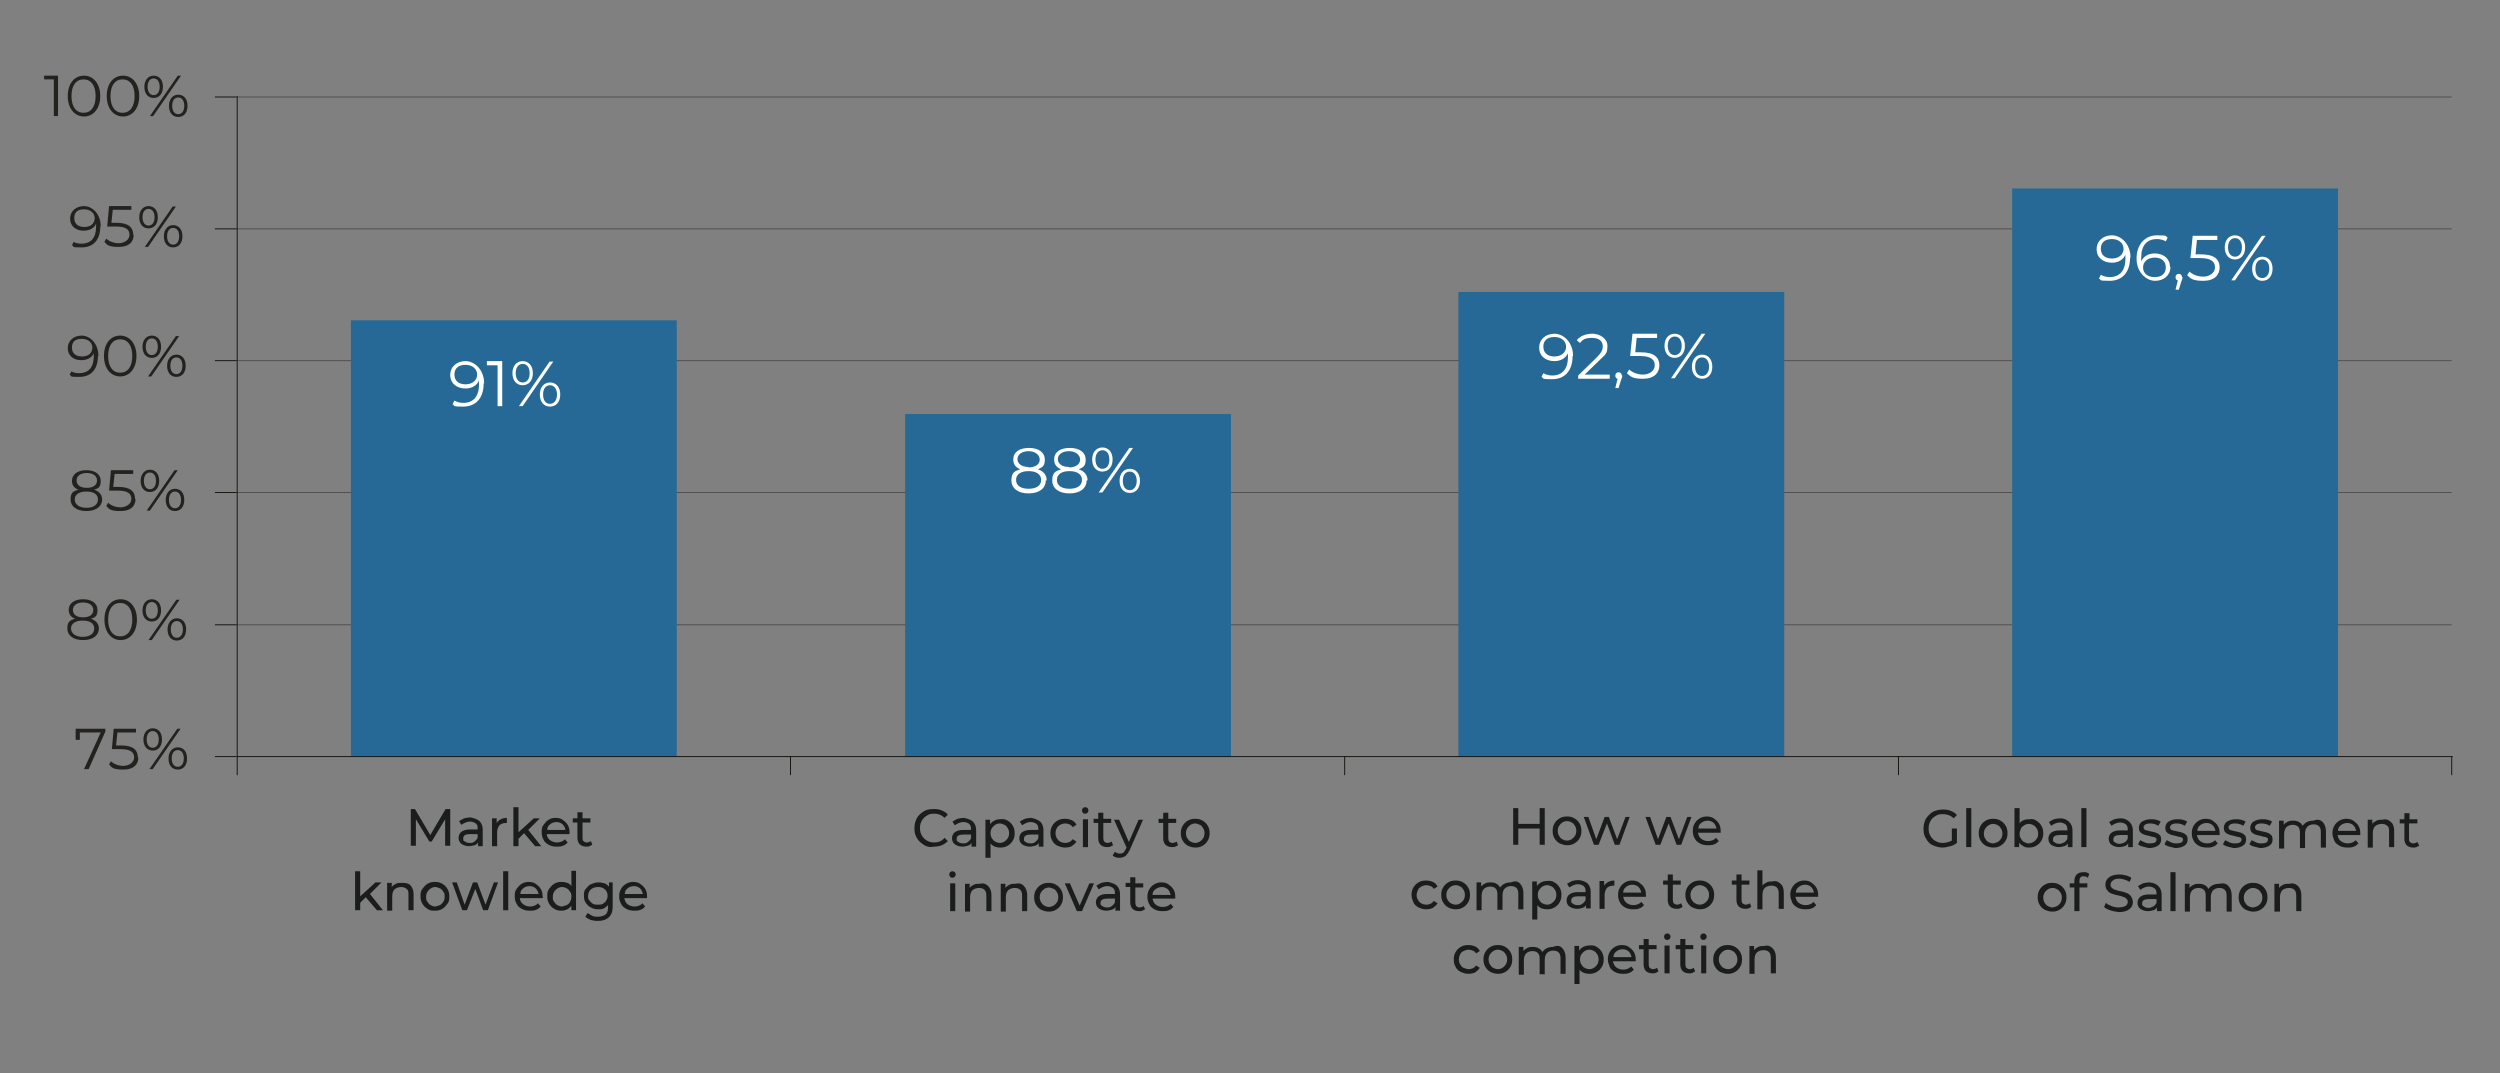 <?xml version="1.0" encoding="UTF-8"?>
<svg xmlns="http://www.w3.org/2000/svg" id="Layer_1" data-name="Layer 1" version="1.1" viewBox="0 0 538.6 231.2">
  <rect x="0" y="0" width="538.6" height="231.2" fill="#808080" stroke="none"/>
  <defs>
    <style>
      .cls-1 {
        stroke: #504c4b;
      }

      .cls-1, .cls-2, .cls-3 {
        fill: none;
      }

      .cls-1, .cls-3 {
        stroke-linejoin: round;
        stroke-width: .2px;
      }

      .cls-4 {
        fill: #24221f;
      }

      .cls-4, .cls-5, .cls-2, .cls-6, .cls-7 {
        stroke-width: 0px;
      }

      .cls-5 {
        fill: #1b1c1c;
      }

      .cls-8 {
        isolation: isolate;
      }

      .cls-6 {
        fill: #fff;
      }

      .cls-3 {
        stroke: #12100b;
      }

      .cls-7 {
        fill: #266996;
      }
    </style>
  </defs>
  <g>
    <rect class="cls-2" x="54.6" y="173.9" width="106.4" height="41.5"></rect>
    <g class="cls-8">
      <path class="cls-5" d="M95.9,182.3v-5.8l-2.9,4.8h-.5l-2.9-4.8v5.7h-1.1v-7.9h.9l3.3,5.6,3.3-5.6h1v7.9h-1.1Z"></path>
      <path class="cls-5" d="M103.3,176.9c.4.4.7,1,.7,1.8v3.6h-1v-.8c-.2.3-.4.5-.8.6s-.7.2-1.2.2-1.2-.2-1.6-.5-.6-.8-.6-1.3.2-1,.6-1.3,1-.5,1.8-.5h1.7v-.2c0-.5,0-.8-.4-1.1-.3-.2-.7-.4-1.2-.4s-.7.1-1,.2-.6.3-.9.5l-.5-.8c.3-.2.7-.4,1.1-.6.4-.1.9-.2,1.4-.2.8.2,1.5.4,1.9.8ZM102.2,181.3c.3-.2.5-.4.7-.8v-.8h-1.7c-.9,0-1.4.3-1.4.9s0,.5.4.7c.2.2.6.3,1,.3.4,0,.7,0,1-.3Z"></path>
      <path class="cls-5" d="M107.9,176.5c.4-.2.8-.3,1.3-.3v1.1h-.2c-.6,0-1.1.2-1.4.5-.3.4-.5.9-.5,1.5v3h-1.1v-6h1v1c.2-.3.5-.6.9-.8Z"></path>
      <path class="cls-5" d="M112.9,179.5l-1.2,1.2v1.6h-1.1v-8.4h1.1v5.4l3.3-3h1.3l-2.5,2.5,2.8,3.5h-1.3l-2.4-2.8Z"></path>
      <path class="cls-5" d="M122.7,179.7h-4.9c0,.5.3,1,.7,1.3.4.3.9.5,1.5.5s1.3-.2,1.7-.7l.6.7c-.3.3-.6.6-1,.7-.4.2-.9.2-1.4.2s-1.2-.1-1.7-.4c-.5-.3-.9-.6-1.1-1.1-.3-.5-.4-1-.4-1.6s0-1.1.4-1.6.6-.8,1.1-1.1,1-.4,1.5-.4,1.1.1,1.5.4c.4.3.8.6,1.1,1.1s.4,1,.4,1.6c0,.1,0,.2,0,.4ZM118.5,177.6c-.4.3-.6.7-.6,1.2h3.9c0-.5-.3-.9-.6-1.2s-.8-.5-1.3-.5-1.1.2-1.4.5Z"></path>
      <path class="cls-5" d="M127.6,182c-.2.1-.4.2-.6.3s-.5.1-.7.1c-.6,0-1.1-.2-1.4-.5s-.5-.8-.5-1.4v-3.3h-1v-.9h1v-1.3h1.1v1.3h1.7v.9h-1.7v3.3c0,.3,0,.6.2.7.2.2.4.3.7.3s.6-.1.9-.3l.3.8Z"></path>
    </g>
    <g class="cls-8">
      <path class="cls-5" d="M78.8,193.3l-1.2,1.2v1.6h-1.1v-8.4h1.1v5.4l3.3-3h1.3l-2.5,2.5,2.8,3.5h-1.3l-2.4-2.8Z"></path>
      <path class="cls-5" d="M88.4,190.7c.4.4.7,1.1.7,1.9v3.5h-1.1v-3.3c0-.6,0-1-.4-1.3s-.7-.4-1.2-.4-1.1.2-1.4.5-.5.8-.5,1.5v3.1h-1.1v-6h1v.9c.2-.3.5-.5.9-.7s.8-.2,1.3-.2c.8,0,1.4.1,1.8.5Z"></path>
      <path class="cls-5" d="M92.1,195.8c-.5-.3-.8-.6-1.1-1.1-.3-.5-.4-1-.4-1.6s0-1.1.4-1.6.6-.8,1.1-1.1,1-.4,1.6-.4,1.1.1,1.6.4c.5.3.8.6,1.1,1.1.3.5.4,1,.4,1.6s0,1.1-.4,1.6-.6.8-1.1,1.1-1,.4-1.6.4-1.1,0-1.6-.4ZM94.8,195c.3-.2.5-.4.7-.7s.3-.7.3-1.1,0-.8-.3-1.1c-.2-.3-.4-.6-.7-.7s-.7-.3-1-.3-.7.1-1,.3-.5.4-.7.7-.3.7-.3,1.1,0,.8.3,1.1c.2.3.4.6.7.7.3.2.7.3,1,.3.3-.1.7-.2,1-.3Z"></path>
      <path class="cls-5" d="M107.3,190.1l-2.2,6h-1l-1.7-4.6-1.8,4.6h-1l-2.2-6h1l1.7,4.8,1.8-4.8h.9l1.8,4.8,1.8-4.8h.9Z"></path>
      <path class="cls-5" d="M108.4,187.7h1.1v8.4h-1.1v-8.4Z"></path>
      <path class="cls-5" d="M116.9,193.5h-4.9c0,.5.3,1,.7,1.3.4.3.9.5,1.5.5s1.3-.2,1.7-.7l.6.7c-.3.3-.6.6-1,.7-.4.2-.9.2-1.4.2s-1.2-.1-1.7-.4c-.5-.3-.9-.6-1.1-1.1-.3-.5-.4-1-.4-1.6s0-1.1.4-1.6.6-.8,1.1-1.1,1-.4,1.5-.4,1.1.1,1.5.4c.4.3.8.6,1.1,1.1s.4,1,.4,1.6c.1.1.1.2,0,.4ZM112.7,191.4c-.4.3-.6.7-.6,1.2h3.9c0-.5-.3-.9-.6-1.2s-.8-.5-1.3-.5-1.1.2-1.4.5Z"></path>
      <path class="cls-5" d="M124.1,187.7v8.4h-1v-1c-.2.3-.5.6-.9.8s-.8.3-1.2.3c-.6,0-1.1-.1-1.6-.4s-.8-.6-1.1-1.1c-.3-.5-.4-1-.4-1.6s0-1.1.4-1.6.6-.8,1.1-1.1,1-.4,1.6-.4.8.1,1.2.2.7.4.9.7v-3.3h1ZM122.1,195c.3-.2.6-.4.7-.7.2-.3.3-.7.3-1.1s0-.8-.3-1.1c-.2-.3-.4-.6-.7-.7-.3-.2-.7-.3-1-.3s-.7.1-1,.3-.5.4-.7.7-.3.7-.3,1.1,0,.8.3,1.1c.2.3.4.6.7.7.3.2.7.3,1,.3.3-.1.7-.2,1-.3Z"></path>
      <path class="cls-5" d="M132,190.1v5.2c0,1.1-.3,1.8-.8,2.3s-1.3.8-2.3.8-1.1-.1-1.6-.2c-.5-.2-.9-.4-1.2-.7l.5-.8c.3.2.6.4,1,.6s.8.2,1.3.2,1.2-.2,1.6-.5c.3-.3.5-.8.5-1.5v-.5c-.3.3-.6.5-.9.7-.4.2-.8.2-1.2.2-.6,0-1.1-.1-1.6-.4-.5-.2-.8-.6-1.1-1-.3-.4-.4-.9-.4-1.5s0-1.1.4-1.5.6-.8,1.1-1,1-.4,1.6-.4.9.1,1.3.2.7.4,1,.7v-.9h.8ZM129.9,194.7c.3-.2.6-.4.7-.7.2-.3.3-.6.3-1,0-.6-.2-1.1-.6-1.4-.4-.4-.9-.5-1.5-.5s-1.1.2-1.5.5c-.4.4-.6.8-.6,1.4s0,.7.3,1c.2.3.4.5.7.7.3.2.7.2,1.1.2s.8,0,1.1-.2Z"></path>
      <path class="cls-5" d="M139.4,193.5h-4.9c.1.5.3,1,.7,1.3s.9.5,1.5.5,1.3-.2,1.7-.7l.6.7c-.3.3-.6.6-1,.7-.4.2-.9.2-1.4.2s-1.2-.1-1.7-.4c-.5-.3-.9-.6-1.1-1.1-.3-.5-.4-1-.4-1.6s.1-1.1.4-1.6c.3-.5.6-.8,1.1-1.1s1-.4,1.5-.4,1.1.1,1.5.4c.4.3.8.6,1.1,1.1s.4,1,.4,1.6c0,.1,0,.2,0,.4ZM135.2,191.4c-.4.3-.6.7-.6,1.2h3.9c-.1-.5-.3-.9-.6-1.2s-.8-.5-1.3-.5-1.1.2-1.4.5Z"></path>
    </g>
  </g>
  <g>
    <rect class="cls-2" x="178.1" y="174.1" width="101.7" height="41.5"></rect>
    <g class="cls-8">
      <path class="cls-5" d="M199,182c-.6-.4-1.1-.8-1.5-1.5s-.5-1.3-.5-2.1.2-1.5.5-2.1.9-1.1,1.5-1.5,1.4-.5,2.2-.5,1.2.1,1.7.3,1,.5,1.3.9l-.7.7c-.6-.6-1.3-.9-2.2-.9s-1.1.1-1.6.4c-.5.3-.8.6-1.1,1.1s-.4,1-.4,1.6.1,1.1.4,1.6c.3.5.6.8,1.1,1.1s1,.4,1.6.4c.9,0,1.6-.3,2.2-1l.7.7c-.4.4-.8.7-1.3.9s-1.1.3-1.7.3c-.9.2-1.6,0-2.2-.4Z"></path>
      <path class="cls-5" d="M209.6,177c.4.4.7,1,.7,1.8v3.6h-1v-.8c-.2.3-.4.5-.8.6s-.7.2-1.2.2-1.2-.2-1.6-.5c-.4-.3-.6-.8-.6-1.3s.2-1,.6-1.3c.4-.3,1-.5,1.8-.5h1.7v-.2c0-.5-.1-.8-.4-1.1-.3-.2-.7-.4-1.2-.4s-.7.1-1,.2-.6.3-.9.5l-.5-.8c.3-.2.7-.4,1.1-.6.4-.1.9-.2,1.4-.2.8.2,1.5.4,1.9.8ZM208.5,181.4c.3-.2.5-.4.7-.8v-.8h-1.7c-.9,0-1.4.3-1.4.9s.1.5.4.7c.2.2.6.3,1,.3.4,0,.7,0,1-.3Z"></path>
      <path class="cls-5" d="M217.1,176.8c.5.3.8.6,1.1,1.1s.4,1,.4,1.6-.1,1.1-.4,1.6c-.3.5-.6.8-1.1,1.1s-1,.4-1.6.4-.8-.1-1.2-.2c-.4-.2-.7-.4-.9-.7v3.1h-1.1v-8.2h1v1c.2-.3.5-.6.9-.8s.8-.3,1.2-.3c.7-.1,1.2,0,1.7.3ZM216.4,181.3c.3-.2.5-.4.7-.7s.3-.7.3-1.1-.1-.8-.3-1.1-.4-.6-.7-.7-.7-.3-1-.3-.7.1-1,.3-.5.4-.7.7-.3.7-.3,1.1.1.8.3,1.1.4.6.7.7c.3.2.7.3,1,.3s.7-.1,1-.3Z"></path>
      <path class="cls-5" d="M224.1,177c.4.4.7,1,.7,1.8v3.6h-1v-.8c-.2.3-.4.5-.8.6s-.7.2-1.2.2-1.2-.2-1.6-.5c-.4-.3-.6-.8-.6-1.3s.2-1,.6-1.3c.4-.3,1-.5,1.8-.5h1.7v-.2c0-.5-.1-.8-.4-1.1-.3-.2-.7-.4-1.2-.4s-.7.1-1,.2-.6.3-.9.5l-.5-.8c.3-.2.7-.4,1.1-.6.4-.1.9-.2,1.4-.2.8.2,1.4.4,1.9.8ZM223,181.4c.3-.2.5-.4.7-.8v-.8h-1.7c-.9,0-1.4.3-1.4.9s.1.5.4.7c.2.2.6.3,1,.3.3,0,.7,0,1-.3Z"></path>
      <path class="cls-5" d="M227.8,182.2c-.5-.3-.9-.6-1.1-1.1-.3-.5-.4-1-.4-1.6s.1-1.1.4-1.6c.3-.5.6-.8,1.1-1.1s1-.4,1.6-.4,1,.1,1.5.3c.4.2.8.5,1,1l-.8.5c-.2-.3-.4-.5-.7-.6s-.6-.2-.9-.2-.7.1-1.1.3c-.3.2-.6.4-.7.7-.2.3-.3.7-.3,1.1s.1.8.3,1.1.4.6.7.7c.3.2.7.3,1.1.3s.6-.1.9-.2.5-.4.7-.6l.8.5c-.2.4-.6.7-1,1-.4.2-.9.3-1.5.3-.6,0-1.1-.2-1.6-.4Z"></path>
      <path class="cls-5" d="M233.3,175.1c-.1-.1-.2-.3-.2-.5s.1-.4.2-.5c.1-.1.3-.2.5-.2s.4.1.5.2c.1.1.2.3.2.5s-.1.4-.2.5c-.1.1-.3.2-.5.2s-.4,0-.5-.2ZM233.3,176.5h1.1v6h-1.1v-6Z"></path>
      <path class="cls-5" d="M239.8,182.1c-.2.1-.4.2-.6.3-.2.1-.5.1-.7.1-.6,0-1.1-.2-1.4-.5-.3-.3-.5-.8-.5-1.4v-3.3h-1v-.9h1v-1.3h1.1v1.3h1.7v.9h-1.7v3.3c0,.3.1.6.2.7.2.2.4.3.7.3s.6-.1.9-.3l.3.8Z"></path>
      <path class="cls-5" d="M246.3,176.5l-2.9,6.6c-.3.6-.6,1-.9,1.3-.3.2-.8.4-1.2.4s-.6,0-.9-.1-.5-.2-.7-.4l.5-.8c.3.3.7.4,1.1.4s.5-.1.7-.2c.2-.1.3-.4.5-.7l.2-.4-2.7-6h1.1l2.1,4.8,2.1-4.8h1Z"></path>
      <path class="cls-5" d="M253.8,182.1c-.2.1-.4.2-.6.3-.2.1-.5.1-.7.1-.6,0-1.1-.2-1.4-.5-.3-.3-.5-.8-.5-1.4v-3.3h-1v-.9h1v-1.3h1.1v1.3h1.7v.9h-1.7v3.3c0,.3.1.6.2.7.2.2.4.3.7.3s.6-.1.9-.3l.3.8Z"></path>
      <path class="cls-5" d="M255.9,182.2c-.5-.3-.8-.6-1.1-1.1s-.4-1-.4-1.6.1-1.1.4-1.6c.3-.5.6-.8,1.1-1.1s1-.4,1.6-.4,1.1.1,1.6.4c.5.3.8.6,1.1,1.1.3.5.4,1,.4,1.6s-.1,1.1-.4,1.6-.6.8-1.1,1.1-1,.4-1.6.4-1.2-.2-1.6-.4ZM258.5,181.3c.3-.2.5-.4.7-.7s.3-.7.3-1.1-.1-.8-.3-1.1c-.2-.3-.4-.6-.7-.7s-.7-.3-1-.3-.7.1-1,.3-.5.4-.7.7-.3.7-.3,1.1.1.8.3,1.1.4.6.7.7c.3.2.7.3,1,.3s.7-.1,1-.3Z"></path>
    </g>
    <g class="cls-8">
      <path class="cls-5" d="M204.7,188.9c-.1-.1-.2-.3-.2-.5s.1-.4.2-.5c.1-.1.3-.2.5-.2s.4.1.5.2c.1.1.2.3.2.5s-.1.4-.2.5c-.1.1-.3.2-.5.2-.2,0-.3,0-.5-.2ZM204.7,190.3h1.1v6h-1.1v-6Z"></path>
      <path class="cls-5" d="M212.9,190.9c.4.4.7,1.1.7,1.9v3.5h-1.1v-3.3c0-.6-.1-1-.4-1.3-.3-.3-.7-.4-1.2-.4s-1.1.2-1.4.5c-.3.3-.5.8-.5,1.5v3.1h-1.1v-6h1v.9c.2-.3.5-.5.9-.7s.8-.2,1.3-.2c.7-.2,1.3,0,1.8.5Z"></path>
      <path class="cls-5" d="M220.6,190.9c.4.4.7,1.1.7,1.9v3.5h-1.1v-3.3c0-.6-.1-1-.4-1.3-.3-.3-.7-.4-1.2-.4s-1.1.2-1.4.5c-.3.3-.5.8-.5,1.5v3.1h-1.1v-6h1v.9c.2-.3.5-.5.9-.7s.8-.2,1.3-.2c.8-.2,1.4,0,1.8.5Z"></path>
      <path class="cls-5" d="M224.3,196c-.5-.3-.8-.6-1.1-1.1s-.4-1-.4-1.6.1-1.1.4-1.6c.3-.5.6-.8,1.1-1.1s1-.4,1.6-.4,1.1.1,1.6.4c.5.3.8.6,1.1,1.1s.4,1,.4,1.6-.1,1.1-.4,1.6c-.3.5-.6.8-1.1,1.1s-1,.4-1.6.4-1.1-.2-1.6-.4ZM227,195.1c.3-.2.5-.4.7-.7s.3-.7.3-1.1-.1-.8-.3-1.1-.4-.6-.7-.7-.7-.3-1-.3-.7.1-1,.3-.5.4-.7.7-.3.7-.3,1.1.1.8.3,1.1.4.6.7.7c.3.2.7.3,1,.3.3,0,.6-.1,1-.3Z"></path>
      <path class="cls-5" d="M235.7,190.3l-2.6,6h-1.1l-2.6-6h1.1l2.1,4.8,2.1-4.8h1Z"></path>
      <path class="cls-5" d="M240.6,190.8c.4.4.7,1,.7,1.8v3.6h-1v-.8c-.2.3-.4.5-.8.6s-.7.2-1.2.2-1.2-.2-1.6-.5c-.4-.3-.6-.8-.6-1.3s.2-1,.6-1.3c.4-.3,1-.5,1.8-.5h1.7v-.2c0-.5-.1-.8-.4-1.1-.3-.2-.7-.4-1.2-.4s-.7.1-1,.2-.6.3-.9.5l-.5-.8c.3-.2.7-.4,1.1-.6.4-.1.9-.2,1.4-.2.8.2,1.5.4,1.9.8ZM239.5,195.2c.3-.2.5-.4.7-.8v-.8h-1.7c-.9,0-1.4.3-1.4.9s.1.5.4.7c.2.2.6.3,1,.3.4,0,.7,0,1-.3Z"></path>
      <path class="cls-5" d="M246.7,195.9c-.2.1-.4.2-.6.3-.2.1-.5.1-.7.1-.6,0-1.1-.2-1.4-.5-.3-.3-.5-.8-.5-1.4v-3.3h-1v-.9h1v-1.2h1.1v1.3h1.7v.9h-1.7v3.3c0,.3.1.6.2.7.2.2.4.3.7.3s.6-.1.9-.3l.3.7Z"></path>
      <path class="cls-5" d="M253.2,193.6h-4.9c.1.5.3,1,.7,1.3s.9.5,1.5.5,1.3-.2,1.7-.7l.6.7c-.3.3-.6.6-1,.7-.4.2-.9.2-1.4.2s-1.2-.1-1.7-.4c-.5-.3-.9-.6-1.1-1.1-.3-.5-.4-1-.4-1.6s.1-1.1.4-1.6c.3-.5.6-.8,1.1-1.1s1-.4,1.5-.4,1.1.1,1.5.4c.4.3.8.6,1.1,1.1s.4,1,.4,1.6c0,.2,0,.3,0,.4ZM248.9,191.6c-.4.3-.6.7-.6,1.2h3.9c-.1-.5-.3-.9-.6-1.2s-.8-.5-1.3-.5-1,.2-1.4.5Z"></path>
    </g>
  </g>
  <g>
    <rect class="cls-2" x="297.2" y="173.6" width="101.9" height="74.6"></rect>
    <g class="cls-8">
      <path class="cls-5" d="M332.8,174.1v7.9h-1.1v-3.5h-4.6v3.5h-1.1v-7.9h1.1v3.4h4.6v-3.4h1.1Z"></path>
      <path class="cls-5" d="M336,181.7c-.5-.3-.8-.6-1.1-1.1s-.4-1-.4-1.6.1-1.1.4-1.6.6-.8,1.1-1.1,1-.4,1.6-.4,1.1.1,1.6.4c.5.3.8.6,1.1,1.1.3.5.4,1,.4,1.6s-.1,1.1-.4,1.6-.6.8-1.1,1.1-1,.4-1.6.4c-.6,0-1.1-.2-1.6-.4ZM338.6,180.8c.3-.2.5-.4.7-.7s.3-.7.3-1.1-.1-.8-.3-1.1-.4-.6-.7-.7c-.3-.2-.7-.3-1-.3s-.7.1-1,.3-.5.4-.7.7-.3.7-.3,1.1.1.8.3,1.1.4.6.7.7c.3.2.7.3,1,.3s.7-.1,1-.3Z"></path>
      <path class="cls-5" d="M351.1,176l-2.2,6h-1l-1.7-4.6-1.8,4.6h-1l-2.2-6h1l1.7,4.8,1.8-4.8h.9l1.8,4.8,1.8-4.8h.9Z"></path>
      <path class="cls-5" d="M364.4,176l-2.2,6h-1l-1.7-4.6-1.8,4.6h-1l-2.2-6h1l1.7,4.8,1.8-4.8h.9l1.8,4.8,1.8-4.8h.9Z"></path>
      <path class="cls-5" d="M370.7,179.4h-4.9c.1.5.3,1,.7,1.3s.9.5,1.5.5,1.3-.2,1.7-.7l.6.7c-.3.3-.6.6-1,.7-.4.2-.9.2-1.4.2s-1.2-.1-1.7-.4c-.5-.3-.9-.6-1.1-1.1-.3-.5-.4-1-.4-1.6s.1-1.1.4-1.6.6-.8,1.1-1.1,1-.4,1.5-.4,1.1.1,1.5.4.8.6,1.1,1.1c.3.5.4,1,.4,1.6,0,.1,0,.2,0,.4ZM366.5,177.3c-.4.3-.6.7-.6,1.2h3.9c-.1-.5-.3-.9-.6-1.2s-.8-.5-1.3-.5-1.1.2-1.4.5Z"></path>
    </g>
    <g class="cls-8">
      <path class="cls-5" d="M305.6,195.5c-.5-.3-.9-.6-1.1-1.1s-.4-1-.4-1.6.1-1.1.4-1.6.6-.8,1.1-1.1,1-.4,1.6-.4,1,.1,1.5.3c.4.2.8.5,1,1l-.8.5c-.2-.3-.4-.5-.7-.6-.3-.1-.6-.2-.9-.2s-.7.1-1.1.3c-.3.2-.6.4-.7.7s-.3.7-.3,1.1.1.8.3,1.1.4.6.7.7c.3.2.7.3,1.1.3s.7-.1.9-.2c.3-.1.5-.4.7-.6l.8.5c-.2.4-.6.7-1,1-.4.2-.9.3-1.5.3s-1.1-.2-1.6-.4Z"></path>
      <path class="cls-5" d="M312,195.5c-.5-.3-.8-.6-1.1-1.1s-.4-1-.4-1.6.1-1.1.4-1.6.6-.8,1.1-1.1,1-.4,1.6-.4,1.1.1,1.6.4c.5.3.8.6,1.1,1.1.3.5.4,1,.4,1.6s-.1,1.1-.4,1.6-.6.8-1.1,1.1-1,.4-1.6.4-1.2-.2-1.6-.4ZM314.6,194.6c.3-.2.5-.4.7-.7s.3-.7.3-1.1-.1-.8-.3-1.1-.4-.6-.7-.7c-.3-.2-.7-.3-1-.3s-.7.1-1,.3-.5.4-.7.7-.3.7-.3,1.1.1.8.3,1.1.4.6.7.7c.3.2.7.3,1,.3.4,0,.7-.1,1-.3Z"></path>
      <path class="cls-5" d="M327.5,190.4c.4.4.7,1.1.7,2v3.5h-1.1v-3.3c0-.6-.1-1-.4-1.3s-.7-.4-1.2-.4-1,.2-1.3.5-.5.8-.5,1.5v3.1h-1.1v-3.3c0-.6-.1-1-.4-1.3s-.7-.4-1.2-.4-1,.2-1.3.5-.5.8-.5,1.5v3.1h-1.1v-6h1v.9c.2-.3.5-.5.9-.7s.8-.2,1.2-.2.9.1,1.2.3c.4.2.6.5.8.8.2-.3.5-.6.9-.8s.9-.3,1.4-.3c1-.4,1.6-.2,2,.3Z"></path>
      <path class="cls-5" d="M334.9,190.1c.5.3.8.6,1.1,1.1.3.5.4,1,.4,1.6s-.1,1.1-.4,1.6-.6.8-1.1,1.1-1,.4-1.6.4-.8-.1-1.2-.2c-.4-.2-.7-.4-.9-.7v3.1h-1.1v-8.2h1v1c.2-.3.5-.6.9-.8s.8-.3,1.2-.3c.7-.1,1.3,0,1.7.3ZM334.3,194.6c.3-.2.5-.4.7-.7s.3-.7.3-1.1-.1-.8-.3-1.1-.4-.6-.7-.7c-.3-.2-.7-.3-1-.3s-.7.1-1,.3-.5.4-.7.7-.3.7-.3,1.1.1.8.3,1.1.4.6.7.7c.3.2.7.3,1,.3.4,0,.7-.1,1-.3Z"></path>
      <path class="cls-5" d="M342,190.3c.4.4.7,1,.7,1.8v3.6h-1v-.7c-.2.3-.4.5-.8.6-.3.1-.7.2-1.2.2s-1.2-.2-1.6-.5-.6-.8-.6-1.3.2-1,.6-1.3,1-.5,1.8-.5h1.7v-.2c0-.5-.1-.8-.4-1.1-.3-.2-.7-.4-1.2-.4s-.7.1-1,.2c-.3.1-.6.3-.9.5l-.5-.8c.3-.2.7-.4,1.1-.6.4-.1.9-.2,1.4-.2.8.1,1.4.3,1.9.7ZM340.9,194.7c.3-.2.5-.4.7-.8v-.8h-1.7c-.9,0-1.4.3-1.4.9s.1.5.4.7c.2.2.6.3,1,.3.3,0,.7,0,1-.3Z"></path>
      <path class="cls-5" d="M346.5,190c.4-.2.8-.3,1.3-.3v1.1h-.2c-.6,0-1.1.2-1.4.5-.3.4-.5.9-.5,1.5v3h-1.1v-6h1v1c.3-.4.5-.6.9-.8Z"></path>
      <path class="cls-5" d="M354.6,193.2h-4.9c.1.5.3,1,.7,1.3s.9.5,1.5.5,1.3-.2,1.7-.7l.6.7c-.3.3-.6.6-1,.7-.4.2-.9.2-1.4.2s-1.2-.1-1.7-.4c-.5-.3-.9-.6-1.1-1.1-.3-.5-.4-1-.4-1.6s.1-1.1.4-1.6.6-.8,1.1-1.1,1-.4,1.5-.4,1.1.1,1.5.4.8.6,1.1,1.1c.3.5.4,1,.4,1.6,0,.1,0,.2,0,.4ZM350.3,191.1c-.4.3-.6.7-.6,1.2h3.9c-.1-.5-.3-.9-.6-1.2s-.8-.5-1.3-.5-1.1.2-1.4.5Z"></path>
      <path class="cls-5" d="M362.5,195.4l-.6.3c-.2.1-.5.1-.7.1-.6,0-1.1-.2-1.4-.5s-.5-.8-.5-1.4v-3.3h-1v-.9h1v-1.3h1.1v1.3h1.7v.9h-1.7v3.3c0,.3.1.6.2.7s.4.3.7.3.6-.1.9-.3l.3.8Z"></path>
      <path class="cls-5" d="M364.6,195.5c-.5-.3-.8-.6-1.1-1.1-.3-.5-.4-1-.4-1.6s.1-1.1.4-1.6.6-.8,1.1-1.1,1-.4,1.6-.4,1.1.1,1.6.4.8.6,1.1,1.1c.3.5.4,1,.4,1.6s-.1,1.1-.4,1.6-.6.8-1.1,1.1-1,.4-1.6.4-1.1-.2-1.6-.4ZM367.2,194.6c.3-.2.5-.4.7-.7s.3-.7.3-1.1-.1-.8-.3-1.1c-.2-.3-.4-.6-.7-.7-.3-.2-.7-.3-1-.3s-.7.1-1,.3-.5.4-.7.7-.3.7-.3,1.1.1.8.3,1.1c.2.3.4.6.7.7.3.2.7.3,1,.3s.7-.1,1-.3Z"></path>
      <path class="cls-5" d="M377.3,195.4l-.6.3c-.2.1-.5.1-.7.1-.6,0-1.1-.2-1.4-.5s-.5-.8-.5-1.4v-3.3h-1v-.9h1v-1.3h1.1v1.3h1.7v.9h-1.7v3.3c0,.3.1.6.2.7s.4.3.7.3.6-.1.9-.3l.3.8Z"></path>
      <path class="cls-5" d="M383.6,190.4c.5.4.7,1.1.7,1.9v3.5h-1.1v-3.3c0-.6-.1-1-.4-1.3s-.7-.4-1.2-.4-1.1.2-1.4.5-.5.8-.5,1.5v3.1h-1.1v-8.4h1.1v3.3c.2-.3.5-.5.9-.7s.8-.2,1.2-.2c.7-.2,1.3,0,1.8.5Z"></path>
      <path class="cls-5" d="M391.7,193.2h-4.9c.1.5.3,1,.7,1.3.4.3.9.5,1.5.5s1.3-.2,1.7-.7l.6.7c-.3.3-.6.6-1,.7-.4.2-.9.2-1.4.2s-1.2-.1-1.7-.4-.9-.6-1.1-1.1-.4-1-.4-1.6.1-1.1.4-1.6.6-.8,1.1-1.1,1-.4,1.5-.4,1.1.1,1.5.4c.4.3.8.6,1.1,1.1.3.5.4,1,.4,1.6,0,.1,0,.2,0,.4ZM387.5,191.1c-.4.3-.6.7-.6,1.2h3.9c-.1-.5-.3-.9-.6-1.2s-.8-.5-1.3-.5-1.1.2-1.4.5Z"></path>
    </g>
    <g class="cls-8">
      <path class="cls-5" d="M314.7,209.4c-.5-.3-.9-.6-1.1-1.1-.3-.5-.4-1-.4-1.6s.1-1.1.4-1.6.6-.8,1.1-1.1,1-.4,1.6-.4,1,.1,1.5.3c.4.2.8.5,1,1l-.8.5c-.2-.3-.4-.5-.7-.6-.3-.1-.6-.2-.9-.2s-.7.1-1.1.3-.6.4-.7.7c-.2.3-.3.7-.3,1.1s.1.8.3,1.1c.2.3.4.6.7.7s.7.3,1.1.3.6-.1.9-.2c.3-.1.5-.4.7-.6l.8.5c-.2.4-.6.7-1,1-.4.2-.9.3-1.5.3-.6,0-1.1-.2-1.6-.4Z"></path>
      <path class="cls-5" d="M321.1,209.4c-.5-.3-.8-.6-1.1-1.1-.3-.5-.4-1-.4-1.6s.1-1.1.4-1.6.6-.8,1.1-1.1,1-.4,1.6-.4,1.1.1,1.6.4.8.6,1.1,1.1c.3.5.4,1,.4,1.6s-.1,1.1-.4,1.6-.6.8-1.1,1.1-1,.4-1.6.4c-.6,0-1.2-.2-1.6-.4ZM323.7,208.5c.3-.2.5-.4.7-.7s.3-.7.3-1.1-.1-.8-.3-1.1c-.2-.3-.4-.6-.7-.7-.3-.2-.7-.3-1-.3s-.7.1-1,.3-.5.4-.7.7-.3.7-.3,1.1.1.8.3,1.1c.2.3.4.6.7.7.3.2.7.3,1,.3s.7-.1,1-.3Z"></path>
      <path class="cls-5" d="M336.6,204.3c.4.4.7,1.1.7,2v3.5h-1.1v-3.3c0-.6-.1-1-.4-1.3s-.7-.4-1.2-.4-1,.2-1.3.5-.5.8-.5,1.5v3.1h-1.1v-3.3c0-.6-.1-1-.4-1.3s-.7-.4-1.2-.4-1,.2-1.3.5-.5.8-.5,1.5v3.1h-1.1v-6h1v.9c.2-.3.5-.5.9-.7s.8-.2,1.2-.2.9.1,1.2.3c.4.2.6.5.8.8.2-.3.5-.6.9-.8s.9-.3,1.4-.3c1-.4,1.6-.2,2,.3Z"></path>
      <path class="cls-5" d="M344,204c.5.3.8.6,1.1,1.1s.4,1,.4,1.6-.1,1.1-.4,1.6-.6.8-1.1,1.1-1,.4-1.6.4-.8-.1-1.2-.2c-.4-.2-.7-.4-.9-.7v3.1h-1.1v-8.2h1v1c.2-.3.5-.6.9-.8s.8-.3,1.2-.3c.7-.1,1.3,0,1.7.3ZM343.4,208.5c.3-.2.5-.4.7-.7s.3-.7.3-1.1-.1-.8-.3-1.1c-.2-.3-.4-.6-.7-.7-.3-.2-.7-.3-1-.3s-.7.1-1,.3-.5.4-.7.7-.3.7-.3,1.1.1.8.3,1.1.4.6.7.7c.3.2.7.3,1,.3s.7-.1,1-.3Z"></path>
      <path class="cls-5" d="M352.4,207.1h-4.9c.1.5.3,1,.7,1.3.4.3.9.5,1.5.5s1.3-.2,1.7-.7l.6.7c-.3.3-.6.6-1,.7-.4.2-.9.2-1.4.2s-1.2-.1-1.7-.4-.9-.6-1.1-1.1-.4-1-.4-1.6.1-1.1.4-1.6.6-.8,1.1-1.1,1-.4,1.5-.4,1.1.1,1.5.4c.4.3.8.6,1.1,1.1.3.5.4,1,.4,1.6,0,.1,0,.2,0,.4ZM348.2,205c-.4.3-.6.7-.6,1.2h3.9c-.1-.5-.3-.9-.6-1.2s-.8-.5-1.3-.5-1.1.2-1.4.5Z"></path>
      <path class="cls-5" d="M357.3,209.3l-.6.3c-.2.1-.5.1-.7.1-.6,0-1.1-.2-1.4-.5s-.5-.8-.5-1.4v-3.3h-1v-.9h1v-1.3h1.1v1.3h1.7v.9h-1.7v3.3c0,.3.1.6.2.7s.4.3.7.3.6-.1.9-.3l.3.8Z"></path>
      <path class="cls-5" d="M358.7,202.3c-.1-.1-.2-.3-.2-.5s.1-.4.2-.5.3-.2.5-.2.4.1.5.2c.1.1.2.3.2.5s-.1.4-.2.5-.3.2-.5.2-.4,0-.5-.2ZM358.6,203.7h1.1v6h-1.1v-6Z"></path>
      <path class="cls-5" d="M365.2,209.3l-.6.3c-.2.1-.5.1-.7.1-.6,0-1.1-.2-1.4-.5s-.5-.8-.5-1.4v-3.3h-1v-.9h1v-1.3h1.1v1.3h1.7v.9h-1.7v3.3c0,.3.1.6.2.7s.4.3.7.3.6-.1.9-.3l.3.8Z"></path>
      <path class="cls-5" d="M366.5,202.3c-.1-.1-.2-.3-.2-.5s.1-.4.2-.5.3-.2.5-.2.4.1.5.2c.1.1.2.3.2.5s-.1.4-.2.5-.3.2-.5.2-.3,0-.5-.2ZM366.5,203.7h1.1v6h-1.1v-6Z"></path>
      <path class="cls-5" d="M370.6,209.4c-.5-.3-.8-.6-1.1-1.1-.3-.5-.4-1-.4-1.6s.1-1.1.4-1.6.6-.8,1.1-1.1,1-.4,1.6-.4,1.1.1,1.6.4.8.6,1.1,1.1c.3.5.4,1,.4,1.6s-.1,1.1-.4,1.6-.6.8-1.1,1.1-1,.4-1.6.4c-.6,0-1.1-.2-1.6-.4ZM373.3,208.5c.3-.2.5-.4.7-.7s.3-.7.3-1.1-.1-.8-.3-1.1c-.2-.3-.4-.6-.7-.7-.3-.2-.7-.3-1-.3s-.7.1-1,.3-.5.4-.7.7-.3.7-.3,1.1.1.8.3,1.1c.2.3.4.6.7.7.3.2.7.3,1,.3s.7-.1,1-.3Z"></path>
      <path class="cls-5" d="M381.9,204.3c.4.4.7,1.1.7,1.9v3.5h-1.1v-3.3c0-.6-.1-1-.4-1.3s-.7-.4-1.2-.4-1.1.2-1.4.5-.5.8-.5,1.5v3.1h-1.1v-6h1v.9c.2-.3.5-.5.9-.7s.8-.2,1.3-.2c.7-.2,1.3,0,1.8.5Z"></path>
    </g>
  </g>
  <g>
    <rect class="cls-2" x="412.1" y="174.1" width="111" height="64.9"></rect>
    <g class="cls-8">
      <path class="cls-5" d="M420.5,178.5h1.1v3.1c-.4.3-.9.6-1.4.7s-1.1.3-1.6.3c-.8,0-1.5-.2-2.2-.5s-1.1-.8-1.5-1.5c-.4-.6-.5-1.3-.5-2.1s.2-1.5.5-2.1c.4-.6.9-1.1,1.5-1.5.6-.3,1.4-.5,2.2-.5s1.2.1,1.7.3,1,.5,1.3.9l-.7.7c-.6-.6-1.4-.9-2.3-.9s-1.1.1-1.6.4c-.5.3-.9.6-1.1,1.1-.3.5-.4,1-.4,1.6s.1,1.1.4,1.6.6.8,1.1,1.1,1,.4,1.6.4,1.3-.2,1.9-.5v-2.6Z"></path>
      <path class="cls-5" d="M423.6,174.1h1.1v8.4h-1.1v-8.4Z"></path>
      <path class="cls-5" d="M427.8,182.2c-.5-.3-.8-.6-1.1-1.1-.3-.5-.4-1-.4-1.6s.1-1.1.4-1.6.6-.8,1.1-1.1,1-.4,1.6-.4,1.1.1,1.6.4.8.6,1.1,1.1c.3.5.4,1,.4,1.6s-.1,1.1-.4,1.6-.6.8-1.1,1.1-1,.4-1.6.4c-.6,0-1.2-.2-1.6-.4ZM430.4,181.4c.3-.2.5-.4.7-.7s.3-.7.3-1.1-.1-.8-.3-1.1c-.2-.3-.4-.6-.7-.7-.3-.2-.7-.3-1-.3s-.7.1-1,.3-.5.4-.7.7-.3.7-.3,1.1.1.8.3,1.1c.2.3.4.6.7.7.3.2.7.3,1,.3s.7-.2,1-.3Z"></path>
      <path class="cls-5" d="M438.7,176.8c.5.3.8.6,1.1,1.1s.4,1,.4,1.6-.1,1.1-.4,1.6-.6.8-1.1,1.1-1,.4-1.6.4-.9-.1-1.2-.3-.7-.4-.9-.8v1h-1v-8.4h1.1v3.3c.2-.3.5-.6.9-.7.4-.2.8-.2,1.2-.2.6-.1,1.1,0,1.5.3ZM438.1,181.4c.3-.2.5-.4.7-.7s.3-.7.3-1.1-.1-.8-.3-1.1c-.2-.3-.4-.6-.7-.7-.3-.2-.7-.3-1-.3s-.7.1-1,.3-.6.4-.7.7-.3.7-.3,1.1.1.8.3,1.1.4.6.7.7c.3.2.7.3,1,.3.4,0,.7-.2,1-.3Z"></path>
      <path class="cls-5" d="M445.8,177.1c.4.4.7,1,.7,1.8v3.6h-1v-.8c-.2.3-.4.5-.8.6-.3.1-.7.2-1.2.2s-1.2-.2-1.6-.5-.6-.8-.6-1.3.2-1,.6-1.3,1-.5,1.8-.5h1.7v-.2c0-.5-.1-.8-.4-1.1-.3-.2-.7-.4-1.2-.4s-.7.1-1,.2c-.3.1-.6.3-.9.5l-.5-.8c.3-.2.7-.4,1.1-.6.4-.1.9-.2,1.4-.2.8,0,1.4.3,1.9.8ZM444.7,181.5c.3-.2.5-.4.7-.8v-.8h-1.7c-.9,0-1.4.3-1.4.9s.1.5.4.7c.2.2.6.3,1,.3s.7-.2,1-.3Z"></path>
      <path class="cls-5" d="M448.4,174.1h1.1v8.4h-1.1v-8.4Z"></path>
      <path class="cls-5" d="M458.8,177.1c.4.4.7,1,.7,1.8v3.6h-1v-.8c-.2.3-.4.5-.8.6-.3.1-.7.2-1.2.2s-1.2-.2-1.6-.5-.6-.8-.6-1.3.2-1,.6-1.3,1-.5,1.8-.5h1.7v-.2c0-.5-.1-.8-.4-1.1-.3-.2-.7-.4-1.2-.4s-.7.1-1,.2c-.3.1-.6.3-.9.5l-.5-.8c.3-.2.7-.4,1.1-.6.4-.1.9-.2,1.4-.2.8,0,1.4.3,1.9.8ZM457.7,181.5c.3-.2.5-.4.7-.8v-.8h-1.7c-.9,0-1.4.3-1.4.9s.1.5.4.7c.2.2.6.3,1,.3.3,0,.7-.2,1-.3Z"></path>
      <path class="cls-5" d="M461.7,182.4c-.5-.1-.8-.3-1.1-.5l.5-.9c.3.2.6.3,1,.5s.8.2,1.1.2c1,0,1.4-.3,1.4-.8s-.1-.3-.2-.4c-.1-.1-.3-.2-.5-.2s-.5-.1-.8-.2c-.5-.1-.9-.2-1.2-.3-.3-.1-.6-.3-.8-.5-.2-.2-.3-.6-.3-1s.2-1,.7-1.3,1.1-.5,1.8-.5.8,0,1.2.1c.4.1.7.2,1,.4l-.5.9c-.5-.3-1.1-.5-1.7-.5s-.8.1-1.1.2c-.2.2-.4.4-.4.6s.1.4.2.5.3.2.5.2c.2.1.5.1.8.2.5.1.9.2,1.2.3s.6.3.8.5c.2.2.3.5.3,1s-.2,1-.7,1.3-1.1.5-1.9.5c-.3,0-.8-.2-1.3-.3Z"></path>
      <path class="cls-5" d="M467.4,182.4c-.5-.1-.8-.3-1.1-.5l.5-.9c.3.2.6.3,1,.5s.8.2,1.1.2c1,0,1.4-.3,1.4-.8s-.1-.3-.2-.4c-.1-.1-.3-.2-.5-.2s-.5-.1-.8-.2c-.5-.1-.9-.2-1.2-.3-.3-.1-.6-.3-.8-.5-.2-.2-.3-.6-.3-1s.2-1,.7-1.3,1.1-.5,1.8-.5.8,0,1.2.1c.4.1.7.2,1,.4l-.5.9c-.5-.3-1.1-.5-1.7-.5s-.8.1-1.1.2c-.2.2-.4.4-.4.6s.1.4.2.5.3.2.5.2c.2.1.5.1.8.2.5.1.9.2,1.2.3s.6.3.8.5c.2.2.3.5.3,1s-.2,1-.7,1.3-1.1.5-1.9.5c-.3,0-.8-.2-1.3-.3Z"></path>
      <path class="cls-5" d="M478.2,179.9h-4.9c.1.5.3,1,.7,1.3s.9.5,1.5.5,1.3-.2,1.7-.7l.6.7c-.3.3-.6.6-1,.7-.4.2-.9.2-1.4.2s-1.2-.1-1.7-.4c-.5-.3-.9-.6-1.1-1.1-.3-.5-.4-1-.4-1.6s.1-1.1.4-1.6.6-.8,1.1-1.1,1-.4,1.5-.4,1.1.1,1.5.4.8.6,1.1,1.1c.3.5.4,1,.4,1.6,0,.1,0,.2,0,.4ZM474,177.8c-.4.3-.6.7-.6,1.2h3.9c-.1-.5-.3-.9-.6-1.2s-.8-.5-1.3-.5-1.1.2-1.4.5Z"></path>
      <path class="cls-5" d="M480,182.4c-.5-.1-.8-.3-1.1-.5l.5-.9c.3.2.6.3,1,.5s.8.2,1.1.2c1,0,1.4-.3,1.4-.8s-.1-.3-.2-.4c-.1-.1-.3-.2-.5-.2s-.5-.1-.8-.2c-.5-.1-.9-.2-1.2-.3-.3-.1-.6-.3-.8-.5-.2-.2-.3-.6-.3-1s.2-1,.7-1.3,1.1-.5,1.8-.5.8,0,1.2.1c.4.1.7.2,1,.4l-.5.9c-.5-.3-1.1-.5-1.7-.5s-.8.1-1.1.2c-.2.2-.4.4-.4.6s.1.4.2.5.3.2.5.2c.2.1.5.1.8.2.5.1.9.2,1.2.3.3.1.6.3.8.5.2.2.3.5.3,1s-.2,1-.7,1.3-1.1.5-1.9.5c-.3,0-.8-.2-1.3-.3Z"></path>
      <path class="cls-5" d="M485.7,182.4c-.5-.1-.8-.3-1.1-.5l.5-.9c.3.2.6.3,1,.5s.8.2,1.1.2c1,0,1.4-.3,1.4-.8s-.1-.3-.2-.4c-.1-.1-.3-.2-.5-.2s-.5-.1-.8-.2c-.5-.1-.9-.2-1.2-.3-.3-.1-.6-.3-.8-.5-.2-.2-.3-.6-.3-1s.2-1,.7-1.3,1.1-.5,1.8-.5.8,0,1.2.1c.4.1.7.2,1,.4l-.5.9c-.5-.3-1.1-.5-1.7-.5s-.8.1-1.1.2c-.2.2-.4.4-.4.6s.1.4.2.5.3.2.5.2c.2.1.5.1.8.2.5.1.9.2,1.2.3.3.1.6.3.8.5.2.2.3.5.3,1s-.2,1-.7,1.3-1.1.5-1.9.5c-.3,0-.8-.2-1.3-.3Z"></path>
      <path class="cls-5" d="M500.4,177.1c.4.4.7,1.1.7,2v3.5h-1.1v-3.3c0-.6-.1-1-.4-1.3s-.7-.4-1.2-.4-1,.2-1.3.5-.5.8-.5,1.5v3.1h-1.1v-3.3c0-.6-.1-1-.4-1.3s-.7-.4-1.2-.4-1,.2-1.3.5-.5.8-.5,1.5v3.1h-1.1v-6h1v.9c.2-.3.5-.5.9-.7s.8-.2,1.2-.2.9.1,1.2.3c.4.2.6.5.8.8.2-.3.5-.6.9-.8s.9-.3,1.4-.3c1-.4,1.6-.1,2,.3Z"></path>
      <path class="cls-5" d="M508.5,179.9h-4.9c.1.5.3,1,.7,1.3.4.3.9.5,1.5.5s1.3-.2,1.7-.7l.6.7c-.3.3-.6.6-1,.7-.4.2-.9.2-1.4.2s-1.2-.1-1.7-.4-.9-.6-1.1-1.1-.4-1-.4-1.6.1-1.1.4-1.6.6-.8,1.1-1.1,1-.4,1.5-.4,1.1.1,1.5.4c.4.3.8.6,1.1,1.1.3.5.4,1,.4,1.6,0,.1,0,.2,0,.4ZM504.3,177.8c-.4.3-.6.7-.6,1.2h3.9c-.1-.5-.3-.9-.6-1.2s-.8-.5-1.3-.5-1.1.2-1.4.5Z"></path>
      <path class="cls-5" d="M515.1,177.1c.5.4.7,1.1.7,1.9v3.5h-1.1v-3.3c0-.6,0-1-.4-1.3-.3-.3-.7-.4-1.2-.4s-1.1.2-1.4.5-.5.8-.5,1.5v3.1h-1.1v-6h1v.9c.2-.3.5-.5.9-.7s.8-.2,1.3-.2c.7-.2,1.3,0,1.8.5Z"></path>
      <path class="cls-5" d="M521.2,182.2c-.2.1-.4.2-.6.3-.2.1-.5.1-.7.1-.6,0-1.1-.2-1.4-.5-.3-.3-.5-.8-.5-1.4v-3.3h-1v-.9h1v-1.3h1.1v1.3h1.7v.9h-1.8v3.3c0,.3,0,.6.2.7.2.2.4.3.7.3s.6-.1.9-.3l.4.8Z"></path>
    </g>
    <g class="cls-8">
      <path class="cls-5" d="M440.5,196c-.5-.3-.8-.6-1.1-1.1-.3-.5-.4-1-.4-1.6s.1-1.1.4-1.6.6-.8,1.1-1.1,1-.4,1.6-.4,1.1.1,1.6.4.8.6,1.1,1.1c.3.5.4,1,.4,1.6s-.1,1.1-.4,1.6-.6.8-1.1,1.1-1,.4-1.6.4-1.1-.2-1.6-.4ZM443.2,195.2c.3-.2.5-.4.7-.7s.3-.7.3-1.1-.1-.8-.3-1.1c-.2-.3-.4-.6-.7-.7-.3-.2-.7-.3-1-.3s-.7.1-1,.3-.5.4-.7.7-.3.7-.3,1.1.1.8.3,1.1c.2.3.4.6.7.7.3.2.7.3,1,.3s.7-.2,1-.3Z"></path>
      <path class="cls-5" d="M448,189.8v.5h1.7v.9h-1.7v5.1h-1.1v-5.1h-1v-.9h1v-.5c0-.6.2-1.1.5-1.4s.8-.5,1.5-.5.5,0,.7.1.4.1.5.3l-.3.8c-.2-.2-.5-.3-.8-.3-.7-.1-1,.3-1,1Z"></path>
      <path class="cls-5" d="M454.6,196.1c-.6-.2-1-.4-1.3-.7l.4-.9c.3.3.7.5,1.2.7s1,.3,1.5.3,1.1-.1,1.5-.3c.3-.2.5-.5.5-.9s-.1-.5-.3-.7-.4-.3-.7-.4-.6-.2-1.1-.3c-.6-.1-1.1-.3-1.4-.4-.4-.1-.7-.4-.9-.7-.3-.3-.4-.7-.4-1.2s.1-.8.3-1.1.6-.6,1-.8c.5-.2,1-.3,1.7-.3s.9.1,1.4.2c.5.1.8.3,1.2.5l-.4.9c-.3-.2-.7-.4-1.1-.5s-.7-.2-1.1-.2c-.6,0-1.1.1-1.4.4-.3.2-.5.5-.5.9s.1.5.3.7c.2.2.4.3.7.4s.6.2,1.1.3c.6.1,1.1.3,1.4.4s.7.4.9.7.4.7.4,1.2-.1.8-.3,1.1c-.2.3-.6.6-1,.8-.5.2-1,.3-1.7.3-.8-.1-1.4-.2-1.9-.4Z"></path>
      <path class="cls-5" d="M465,190.9c.4.4.7,1,.7,1.8v3.6h-1v-.8c-.2.3-.4.5-.8.6-.3.1-.7.2-1.2.2s-1.2-.2-1.6-.5-.6-.8-.6-1.3.2-1,.6-1.3,1-.5,1.8-.5h1.7v-.2c0-.5-.1-.8-.4-1.1-.3-.2-.7-.4-1.2-.4s-.7.1-1,.2c-.3.1-.6.3-.9.5l-.5-.8c.3-.2.7-.4,1.1-.6.4-.1.9-.2,1.4-.2.8.1,1.4.3,1.9.8ZM463.9,195.3c.3-.2.5-.4.7-.8v-.8h-1.7c-.9,0-1.4.3-1.4.9s.1.5.4.7c.2.2.6.3,1,.3s.7-.2,1-.3Z"></path>
      <path class="cls-5" d="M467.6,187.9h1.1v8.4h-1.1v-8.4Z"></path>
      <path class="cls-5" d="M480.1,190.9c.4.4.7,1.1.7,2v3.5h-1.1v-3.4c0-.6-.1-1-.4-1.3s-.7-.4-1.2-.4-1,.2-1.3.5-.5.8-.5,1.5v3.1h-1.1v-3.4c0-.6-.1-1-.4-1.3s-.7-.4-1.2-.4-1,.2-1.3.5-.5.8-.5,1.5v3.1h-1.1v-6h1v.9c.2-.3.5-.5.9-.7s.8-.2,1.2-.2.9.1,1.2.3c.4.2.6.5.8.8.2-.3.5-.6.9-.8s.9-.3,1.4-.3c1-.2,1.6,0,2,.5Z"></path>
      <path class="cls-5" d="M483.8,196c-.5-.3-.8-.6-1.1-1.1-.3-.5-.4-1-.4-1.6s.1-1.1.4-1.6.6-.8,1.1-1.1,1-.4,1.6-.4,1.1.1,1.6.4.8.6,1.1,1.1c.3.5.4,1,.4,1.6s-.1,1.1-.4,1.6-.6.8-1.1,1.1-1,.4-1.6.4-1.1-.2-1.6-.4ZM486.4,195.2c.3-.2.5-.4.7-.7s.3-.7.3-1.1-.1-.8-.3-1.1c-.2-.3-.4-.6-.7-.7-.3-.2-.7-.3-1-.3s-.7.1-1,.3-.5.4-.7.7-.3.7-.3,1.1.1.8.3,1.1c.2.3.4.6.7.7.3.2.7.3,1,.3s.7-.2,1-.3Z"></path>
      <path class="cls-5" d="M495.1,190.9c.4.4.7,1.1.7,1.9v3.5h-1.1v-3.3c0-.6-.1-1-.4-1.3s-.7-.4-1.2-.4-1.1.2-1.4.5-.5.8-.5,1.5v3.1h-1.2v-6h1v.9c.2-.3.5-.5.9-.7s.8-.2,1.3-.2c.8-.2,1.4,0,1.9.5Z"></path>
    </g>
  </g>
  <g>
    <path class="cls-1" d="M51.1,134.6h477.1M51.1,106.1h477.1M51.1,77.7h477.1M51.1,49.3h477.1M51.1,20.9h477.1"></path>
    <polygon class="cls-7" points="75.6 69 145.8 69 145.8 163 75.6 163 75.6 69 75.6 69"></polygon>
    <polygon class="cls-7" points="195 89.2 265.2 89.2 265.2 163 195 163 195 89.2 195 89.2"></polygon>
    <polygon class="cls-7" points="314.2 62.9 384.4 62.9 384.4 163 314.2 163 314.2 62.9 314.2 62.9"></polygon>
    <polygon class="cls-7" points="433.5 40.6 503.7 40.6 503.7 163 433.5 163 433.5 40.6 433.5 40.6"></polygon>
    <g>
      <path class="cls-6" d="M104.2,82.6c0,3.3-1.8,5-4.4,5s-1.7-.2-2.3-.5l.4-.8c.5.3,1.2.5,1.9.5,2.1,0,3.4-1.3,3.4-4s0-.5,0-.8c-.5,1.1-1.6,1.7-2.9,1.7-1.9,0-3.3-1.1-3.3-2.9s1.4-3,3.3-3,4,1.8,4,4.8ZM102.8,80.7c0-1.1-.9-2.1-2.5-2.1s-2.4.8-2.4,2.1.9,2.1,2.4,2.1,2.5-.9,2.5-2.1Z"></path>
      <path class="cls-6" d="M108.2,77.9v9.6h-1v-8.8h-2.3v-.9h3.3Z"></path>
      <path class="cls-6" d="M110.4,80.4c0-1.6.9-2.6,2.2-2.6s2.2,1,2.2,2.6-.9,2.6-2.2,2.6-2.2-1-2.2-2.6ZM114.1,80.4c0-1.3-.6-2-1.5-2s-1.5.8-1.5,2,.6,2,1.5,2,1.5-.7,1.5-2ZM118.4,77.9h.8l-6.6,9.6h-.8l6.6-9.6ZM116.3,85c0-1.6.9-2.6,2.2-2.6s2.2,1,2.2,2.6-.9,2.6-2.2,2.6-2.2-1-2.2-2.6ZM120,85c0-1.2-.6-2-1.5-2s-1.5.7-1.5,2,.6,2,1.5,2,1.5-.8,1.5-2Z"></path>
    </g>
    <g>
      <path class="cls-6" d="M225.3,103.5c0,1.7-1.4,2.8-3.7,2.8s-3.7-1.1-3.7-2.8.7-2,1.9-2.4c-1-.4-1.5-1.1-1.5-2.1,0-1.6,1.3-2.5,3.4-2.5s3.4,1,3.4,2.5-.6,1.7-1.5,2.1c1.2.4,1.9,1.2,1.9,2.4ZM224.3,103.4c0-1.2-1-1.9-2.7-1.9s-2.7.7-2.7,1.9,1,1.9,2.7,1.9,2.7-.7,2.7-1.9ZM221.6,100.7c1.5,0,2.4-.7,2.4-1.7s-1-1.8-2.4-1.8-2.4.7-2.4,1.7.9,1.7,2.4,1.7Z"></path>
      <path class="cls-6" d="M234.1,103.5c0,1.7-1.4,2.8-3.7,2.8s-3.7-1.1-3.7-2.8.7-2,1.9-2.4c-1-.4-1.5-1.1-1.5-2.1,0-1.6,1.3-2.5,3.4-2.5s3.4,1,3.4,2.5-.6,1.7-1.5,2.1c1.2.4,1.9,1.2,1.9,2.4ZM233.1,103.4c0-1.2-1-1.9-2.7-1.9s-2.7.7-2.7,1.9,1,1.9,2.7,1.9,2.7-.7,2.7-1.9ZM230.3,100.7c1.5,0,2.4-.7,2.4-1.7s-1-1.8-2.4-1.8-2.4.7-2.4,1.7.9,1.7,2.4,1.7Z"></path>
      <path class="cls-6" d="M235.3,99c0-1.6.9-2.6,2.2-2.6s2.2,1,2.2,2.6-.9,2.6-2.2,2.6-2.2-1-2.2-2.6ZM239,99c0-1.3-.6-2-1.5-2s-1.5.8-1.5,2,.6,2,1.5,2,1.5-.7,1.5-2ZM243.3,96.5h.8l-6.6,9.6h-.8l6.6-9.6ZM241.2,103.6c0-1.6.9-2.6,2.2-2.6s2.2,1,2.2,2.6-.9,2.6-2.2,2.6-2.2-1-2.2-2.6ZM244.9,103.6c0-1.2-.6-2-1.5-2s-1.5.7-1.5,2,.6,2,1.5,2,1.5-.8,1.5-2Z"></path>
    </g>
    <g>
      <path class="cls-6" d="M338.8,76.7c0,3.3-1.8,5-4.4,5s-1.7-.2-2.3-.5l.4-.8c.5.3,1.2.5,1.9.5,2.1,0,3.4-1.3,3.4-4s0-.5,0-.8c-.5,1.1-1.6,1.7-2.9,1.7-1.9,0-3.3-1.1-3.3-2.9s1.4-3,3.3-3,4,1.8,4,4.8ZM337.4,74.7c0-1.1-.9-2.1-2.5-2.1s-2.4.8-2.4,2.1.9,2.1,2.4,2.1,2.5-.9,2.5-2.1Z"></path>
      <path class="cls-6" d="M346.8,80.7v.9h-6.8v-.7l4-3.9c1.1-1.1,1.3-1.7,1.3-2.4,0-1.1-.8-1.8-2.3-1.8s-2,.3-2.6,1.1l-.7-.6c.7-.9,1.9-1.4,3.4-1.4s3.2,1,3.2,2.6-.3,1.8-1.6,3l-3.3,3.2h5.3Z"></path>
      <path class="cls-6" d="M349.5,80.9c0,.2,0,.4-.2.8l-.6,1.9h-.7l.5-2c-.3,0-.5-.3-.5-.7s.3-.7.7-.7.7.3.7.7Z"></path>
      <path class="cls-6" d="M357.5,78.7c0,1.6-1.1,2.9-3.5,2.9s-2.7-.5-3.5-1.2l.5-.8c.6.6,1.7,1.1,3,1.1s2.5-.8,2.5-2-.8-2-3.2-2h-2.1l.5-4.8h5.3v.9h-4.4l-.3,3.1h1.2c2.9,0,4,1.1,4,2.9Z"></path>
      <path class="cls-6" d="M358.6,74.5c0-1.6.9-2.6,2.2-2.6s2.2,1,2.2,2.6-.9,2.6-2.2,2.6-2.2-1-2.2-2.6ZM362.3,74.5c0-1.3-.6-2-1.5-2s-1.5.8-1.5,2,.6,2,1.5,2,1.5-.7,1.5-2ZM366.6,71.9h.8l-6.6,9.6h-.8l6.6-9.6ZM364.5,79c0-1.6.9-2.6,2.2-2.6s2.2,1,2.2,2.6-.9,2.6-2.2,2.6-2.2-1-2.2-2.6ZM368.2,79c0-1.2-.6-2-1.5-2s-1.5.7-1.5,2,.6,2,1.5,2,1.5-.8,1.5-2Z"></path>
    </g>
    <g>
      <path class="cls-6" d="M458.9,55.5c0,3.3-1.8,5-4.4,5s-1.7-.2-2.3-.5l.4-.8c.5.3,1.2.5,1.9.5,2.1,0,3.4-1.3,3.4-4s0-.5,0-.8c-.5,1.1-1.6,1.7-2.9,1.7-1.9,0-3.3-1.1-3.3-2.9s1.4-3,3.3-3,4,1.8,4,4.8ZM457.5,53.6c0-1.1-.9-2.1-2.5-2.1s-2.4.8-2.4,2.1.9,2.1,2.4,2.1,2.5-.9,2.5-2.1Z"></path>
      <path class="cls-6" d="M467.6,57.5c0,1.8-1.4,3-3.3,3s-4-1.8-4-4.8,1.8-5,4.4-5,1.7.2,2.3.5l-.4.8c-.5-.3-1.2-.5-1.9-.5-2.1,0-3.4,1.3-3.4,4s0,.5,0,.8c.5-1.1,1.6-1.7,2.9-1.7,1.9,0,3.3,1.1,3.3,2.9ZM466.6,57.6c0-1.3-.9-2.1-2.4-2.1s-2.5.9-2.5,2.1.9,2.1,2.5,2.1,2.4-.8,2.4-2.1Z"></path>
      <path class="cls-6" d="M470.2,59.7c0,.2,0,.4-.2.8l-.6,1.9h-.7l.5-2c-.3,0-.5-.3-.5-.7s.3-.7.7-.7.7.3.7.7Z"></path>
      <path class="cls-6" d="M478.2,57.6c0,1.6-1.1,2.9-3.5,2.9s-2.7-.5-3.5-1.2l.5-.8c.6.6,1.7,1.1,3,1.1s2.5-.8,2.5-2-.8-2-3.2-2h-2.1l.5-4.8h5.3v.9h-4.4l-.3,3.1h1.2c2.9,0,4,1.1,4,2.9Z"></path>
      <path class="cls-6" d="M479.3,53.3c0-1.6.9-2.6,2.2-2.6s2.2,1,2.2,2.6-.9,2.6-2.2,2.6-2.2-1-2.2-2.6ZM483,53.3c0-1.3-.6-2-1.5-2s-1.5.8-1.5,2,.6,2,1.5,2,1.5-.7,1.5-2ZM487.3,50.8h.8l-6.6,9.6h-.8l6.6-9.6ZM485.2,57.9c0-1.6.9-2.6,2.2-2.6s2.2,1,2.2,2.6-.9,2.6-2.2,2.6-2.2-1-2.2-2.6ZM488.9,57.9c0-1.2-.6-2-1.5-2s-1.5.7-1.5,2,.6,2,1.5,2,1.5-.8,1.5-2Z"></path>
    </g>
    <line class="cls-3" x1="51.1" y1="163" x2="51.1" y2="20.7"></line>
    <path class="cls-3" d="M46.3,163h4.7M46.3,134.6h4.7M46.3,106.1h4.7M46.3,77.7h4.7M46.3,49.3h4.7M46.3,20.9h4.7"></path>
    <path class="cls-3" d="M51.1,162.9v4.1M170.3,162.9v4.1M289.7,162.9v4.1M409,162.9v4.1M528.2,162.9v4.1"></path>
    <g>
      <path class="cls-4" d="M22.7,157v.6l-3.6,8.1h-1l3.6-7.9h-4.5v1.6h-.9v-2.4h6.4Z"></path>
      <path class="cls-4" d="M29.8,163.2c0,1.5-1,2.6-3.2,2.6s-2.5-.4-3.1-1.1l.4-.7c.6.6,1.6,1,2.7,1s2.3-.7,2.3-1.8-.7-1.8-2.9-1.8h-1.9l.4-4.4h4.8v.8h-4l-.3,2.8h1.1c2.6,0,3.6,1,3.6,2.6Z"></path>
      <path class="cls-4" d="M30.9,159.3c0-1.4.8-2.4,2-2.4s2,.9,2,2.4-.8,2.4-2,2.4-2-.9-2-2.4ZM34.2,159.3c0-1.1-.5-1.8-1.3-1.8s-1.3.7-1.3,1.8.5,1.8,1.3,1.8,1.3-.7,1.3-1.8ZM38.2,157h.7l-6,8.7h-.7l6-8.7ZM36.3,163.4c0-1.4.8-2.4,2-2.4s2,.9,2,2.4-.8,2.4-2,2.4-2-.9-2-2.4ZM39.6,163.4c0-1.1-.5-1.8-1.3-1.8s-1.3.7-1.3,1.8.5,1.8,1.3,1.8,1.3-.7,1.3-1.8Z"></path>
    </g>
    <g>
      <path class="cls-4" d="M21.3,135.4c0,1.5-1.3,2.5-3.4,2.5s-3.4-1-3.4-2.5.6-1.8,1.7-2.1c-.9-.3-1.4-1-1.4-1.9,0-1.4,1.2-2.3,3.1-2.3s3.1.9,3.1,2.3-.5,1.6-1.4,1.9c1.1.4,1.7,1.1,1.7,2.1ZM20.3,135.4c0-1.1-.9-1.7-2.5-1.7s-2.5.7-2.5,1.7.9,1.8,2.5,1.8,2.5-.7,2.5-1.8ZM17.9,133c1.4,0,2.2-.6,2.2-1.6s-.9-1.6-2.2-1.6-2.2.6-2.2,1.6.8,1.6,2.2,1.6Z"></path>
      <path class="cls-4" d="M22.5,133.5c0-2.8,1.5-4.4,3.5-4.4s3.5,1.7,3.5,4.4-1.5,4.4-3.5,4.4-3.5-1.7-3.5-4.4ZM28.5,133.5c0-2.3-1-3.6-2.6-3.6s-2.6,1.3-2.6,3.6,1,3.6,2.6,3.6,2.6-1.3,2.6-3.6Z"></path>
      <path class="cls-4" d="M30.7,131.5c0-1.4.8-2.4,2-2.4s2,.9,2,2.4-.8,2.4-2,2.4-2-.9-2-2.4ZM34,131.5c0-1.1-.5-1.8-1.3-1.8s-1.3.7-1.3,1.8.5,1.8,1.3,1.8,1.3-.7,1.3-1.8ZM38,129.2h.7l-6,8.7h-.7l6-8.7ZM36.1,135.6c0-1.4.8-2.4,2-2.4s2,.9,2,2.4-.8,2.4-2,2.4-2-.9-2-2.4ZM39.4,135.6c0-1.1-.5-1.8-1.3-1.8s-1.3.7-1.3,1.8.5,1.8,1.3,1.8,1.3-.7,1.3-1.8Z"></path>
    </g>
    <g>
      <path class="cls-4" d="M22,107.6c0,1.5-1.3,2.5-3.4,2.5s-3.4-1-3.4-2.5.6-1.8,1.7-2.1c-.9-.3-1.4-1-1.4-1.9,0-1.4,1.2-2.3,3.1-2.3s3.1.9,3.1,2.3-.5,1.6-1.4,1.9c1.1.4,1.7,1.1,1.7,2.1ZM21.1,107.6c0-1.1-.9-1.7-2.5-1.7s-2.5.7-2.5,1.7.9,1.8,2.5,1.8,2.5-.7,2.5-1.8ZM18.7,105.1c1.4,0,2.2-.6,2.2-1.6s-.9-1.6-2.2-1.6-2.2.6-2.2,1.6.8,1.6,2.2,1.6Z"></path>
      <path class="cls-4" d="M29.2,107.5c0,1.5-1,2.6-3.2,2.6s-2.5-.4-3.1-1.1l.4-.7c.6.6,1.6,1,2.7,1s2.3-.7,2.3-1.8-.7-1.8-2.9-1.8h-1.9l.4-4.4h4.8v.8h-4l-.3,2.8h1.1c2.6,0,3.6,1,3.6,2.6Z"></path>
      <path class="cls-4" d="M30.3,103.6c0-1.4.8-2.4,2-2.4s2,.9,2,2.4-.8,2.4-2,2.4-2-.9-2-2.4ZM33.6,103.6c0-1.1-.5-1.8-1.3-1.8s-1.3.7-1.3,1.8.5,1.8,1.3,1.8,1.3-.7,1.3-1.8ZM37.6,101.3h.7l-6,8.7h-.7l6-8.7ZM35.7,107.7c0-1.4.8-2.4,2-2.4s2,.9,2,2.4-.8,2.4-2,2.4-2-.9-2-2.4ZM39,107.7c0-1.1-.5-1.8-1.3-1.8s-1.3.7-1.3,1.8.5,1.8,1.3,1.8,1.3-.7,1.3-1.8Z"></path>
    </g>
    <g>
      <path class="cls-4" d="M21.1,76.7c0,3-1.6,4.5-4,4.5s-1.5-.1-2.1-.5l.4-.7c.4.3,1,.4,1.7.4,1.9,0,3.1-1.2,3.1-3.6s0-.4,0-.7c-.4,1-1.5,1.5-2.7,1.5-1.7,0-2.9-1-2.9-2.6s1.3-2.7,3-2.7,3.6,1.6,3.6,4.4ZM19.9,74.9c0-1-.8-1.9-2.3-1.9s-2.1.7-2.1,1.9.8,1.9,2.2,1.9,2.2-.8,2.2-1.9Z"></path>
      <path class="cls-4" d="M22.4,76.7c0-2.8,1.5-4.4,3.5-4.4s3.5,1.7,3.5,4.4-1.5,4.4-3.5,4.4-3.5-1.7-3.5-4.4ZM28.5,76.7c0-2.3-1-3.6-2.6-3.6s-2.6,1.3-2.6,3.6,1,3.6,2.6,3.6,2.6-1.3,2.6-3.6Z"></path>
      <path class="cls-4" d="M30.7,74.7c0-1.4.8-2.4,2-2.4s2,.9,2,2.4-.8,2.4-2,2.4-2-.9-2-2.4ZM34,74.7c0-1.1-.5-1.8-1.3-1.8s-1.3.7-1.3,1.8.5,1.8,1.3,1.8,1.3-.7,1.3-1.8ZM37.9,72.4h.7l-6,8.7h-.7l6-8.7ZM36,78.8c0-1.4.8-2.4,2-2.4s2,.9,2,2.4-.8,2.4-2,2.4-2-.9-2-2.4ZM39.3,78.8c0-1.1-.5-1.8-1.3-1.8s-1.3.7-1.3,1.8.5,1.8,1.3,1.8,1.3-.7,1.3-1.8Z"></path>
    </g>
    <g>
      <path class="cls-4" d="M21.6,48.8c0,3-1.6,4.5-4,4.5s-1.5-.1-2.1-.5l.4-.7c.4.3,1,.4,1.7.4,1.9,0,3.1-1.2,3.1-3.6s0-.4,0-.7c-.4,1-1.5,1.5-2.7,1.5-1.7,0-2.9-1-2.9-2.6s1.3-2.7,3-2.7,3.6,1.6,3.6,4.4ZM20.4,47c0-1-.8-1.9-2.3-1.9s-2.1.7-2.1,1.9.8,1.9,2.2,1.9,2.2-.8,2.2-1.9Z"></path>
      <path class="cls-4" d="M28.8,50.6c0,1.5-1,2.6-3.2,2.6s-2.5-.4-3.1-1.1l.4-.7c.6.6,1.6,1,2.7,1s2.3-.7,2.3-1.8-.7-1.8-2.9-1.8h-1.9l.4-4.4h4.8v.8h-4l-.3,2.8h1.1c2.6,0,3.6,1,3.6,2.6Z"></path>
      <path class="cls-4" d="M30,46.8c0-1.4.8-2.4,2-2.4s2,.9,2,2.4-.8,2.4-2,2.4-2-.9-2-2.4ZM33.3,46.8c0-1.1-.5-1.8-1.3-1.8s-1.3.7-1.3,1.8.5,1.8,1.3,1.8,1.3-.7,1.3-1.8ZM37.2,44.5h.7l-6,8.7h-.7l6-8.7ZM35.3,50.9c0-1.4.8-2.4,2-2.4s2,.9,2,2.4-.8,2.4-2,2.4-2-.9-2-2.4ZM38.6,50.9c0-1.1-.5-1.8-1.3-1.8s-1.3.7-1.3,1.8.5,1.8,1.3,1.8,1.3-.7,1.3-1.8Z"></path>
    </g>
    <g>
      <path class="cls-4" d="M12.5,16.3v8.7h-.9v-7.9h-2.1v-.8h3Z"></path>
      <path class="cls-4" d="M14.6,20.7c0-2.8,1.5-4.4,3.5-4.4s3.5,1.7,3.5,4.4-1.5,4.4-3.5,4.4-3.5-1.7-3.5-4.4ZM20.6,20.7c0-2.3-1-3.6-2.6-3.6s-2.6,1.3-2.6,3.6,1,3.6,2.6,3.6,2.6-1.3,2.6-3.6Z"></path>
      <path class="cls-4" d="M23,20.7c0-2.8,1.5-4.4,3.5-4.4s3.5,1.7,3.5,4.4-1.5,4.4-3.5,4.4-3.5-1.7-3.5-4.4ZM29,20.7c0-2.3-1-3.6-2.6-3.6s-2.6,1.3-2.6,3.6,1,3.6,2.6,3.6,2.6-1.3,2.6-3.6Z"></path>
      <path class="cls-4" d="M31.1,18.7c0-1.4.8-2.4,2-2.4s2,.9,2,2.4-.8,2.4-2,2.4-2-.9-2-2.4ZM34.4,18.7c0-1.1-.5-1.8-1.3-1.8s-1.3.7-1.3,1.8.5,1.8,1.3,1.8,1.3-.7,1.3-1.8ZM38.3,16.3h.7l-6,8.7h-.7l6-8.7ZM36.4,22.8c0-1.4.8-2.4,2-2.4s2,.9,2,2.4-.8,2.4-2,2.4-2-.9-2-2.4ZM39.7,22.8c0-1.1-.5-1.8-1.3-1.8s-1.3.7-1.3,1.8.5,1.8,1.3,1.8,1.3-.7,1.3-1.8Z"></path>
    </g>
    <line class="cls-3" x1="51.1" y1="163" x2="528.4" y2="163"></line>
  </g>
</svg>
